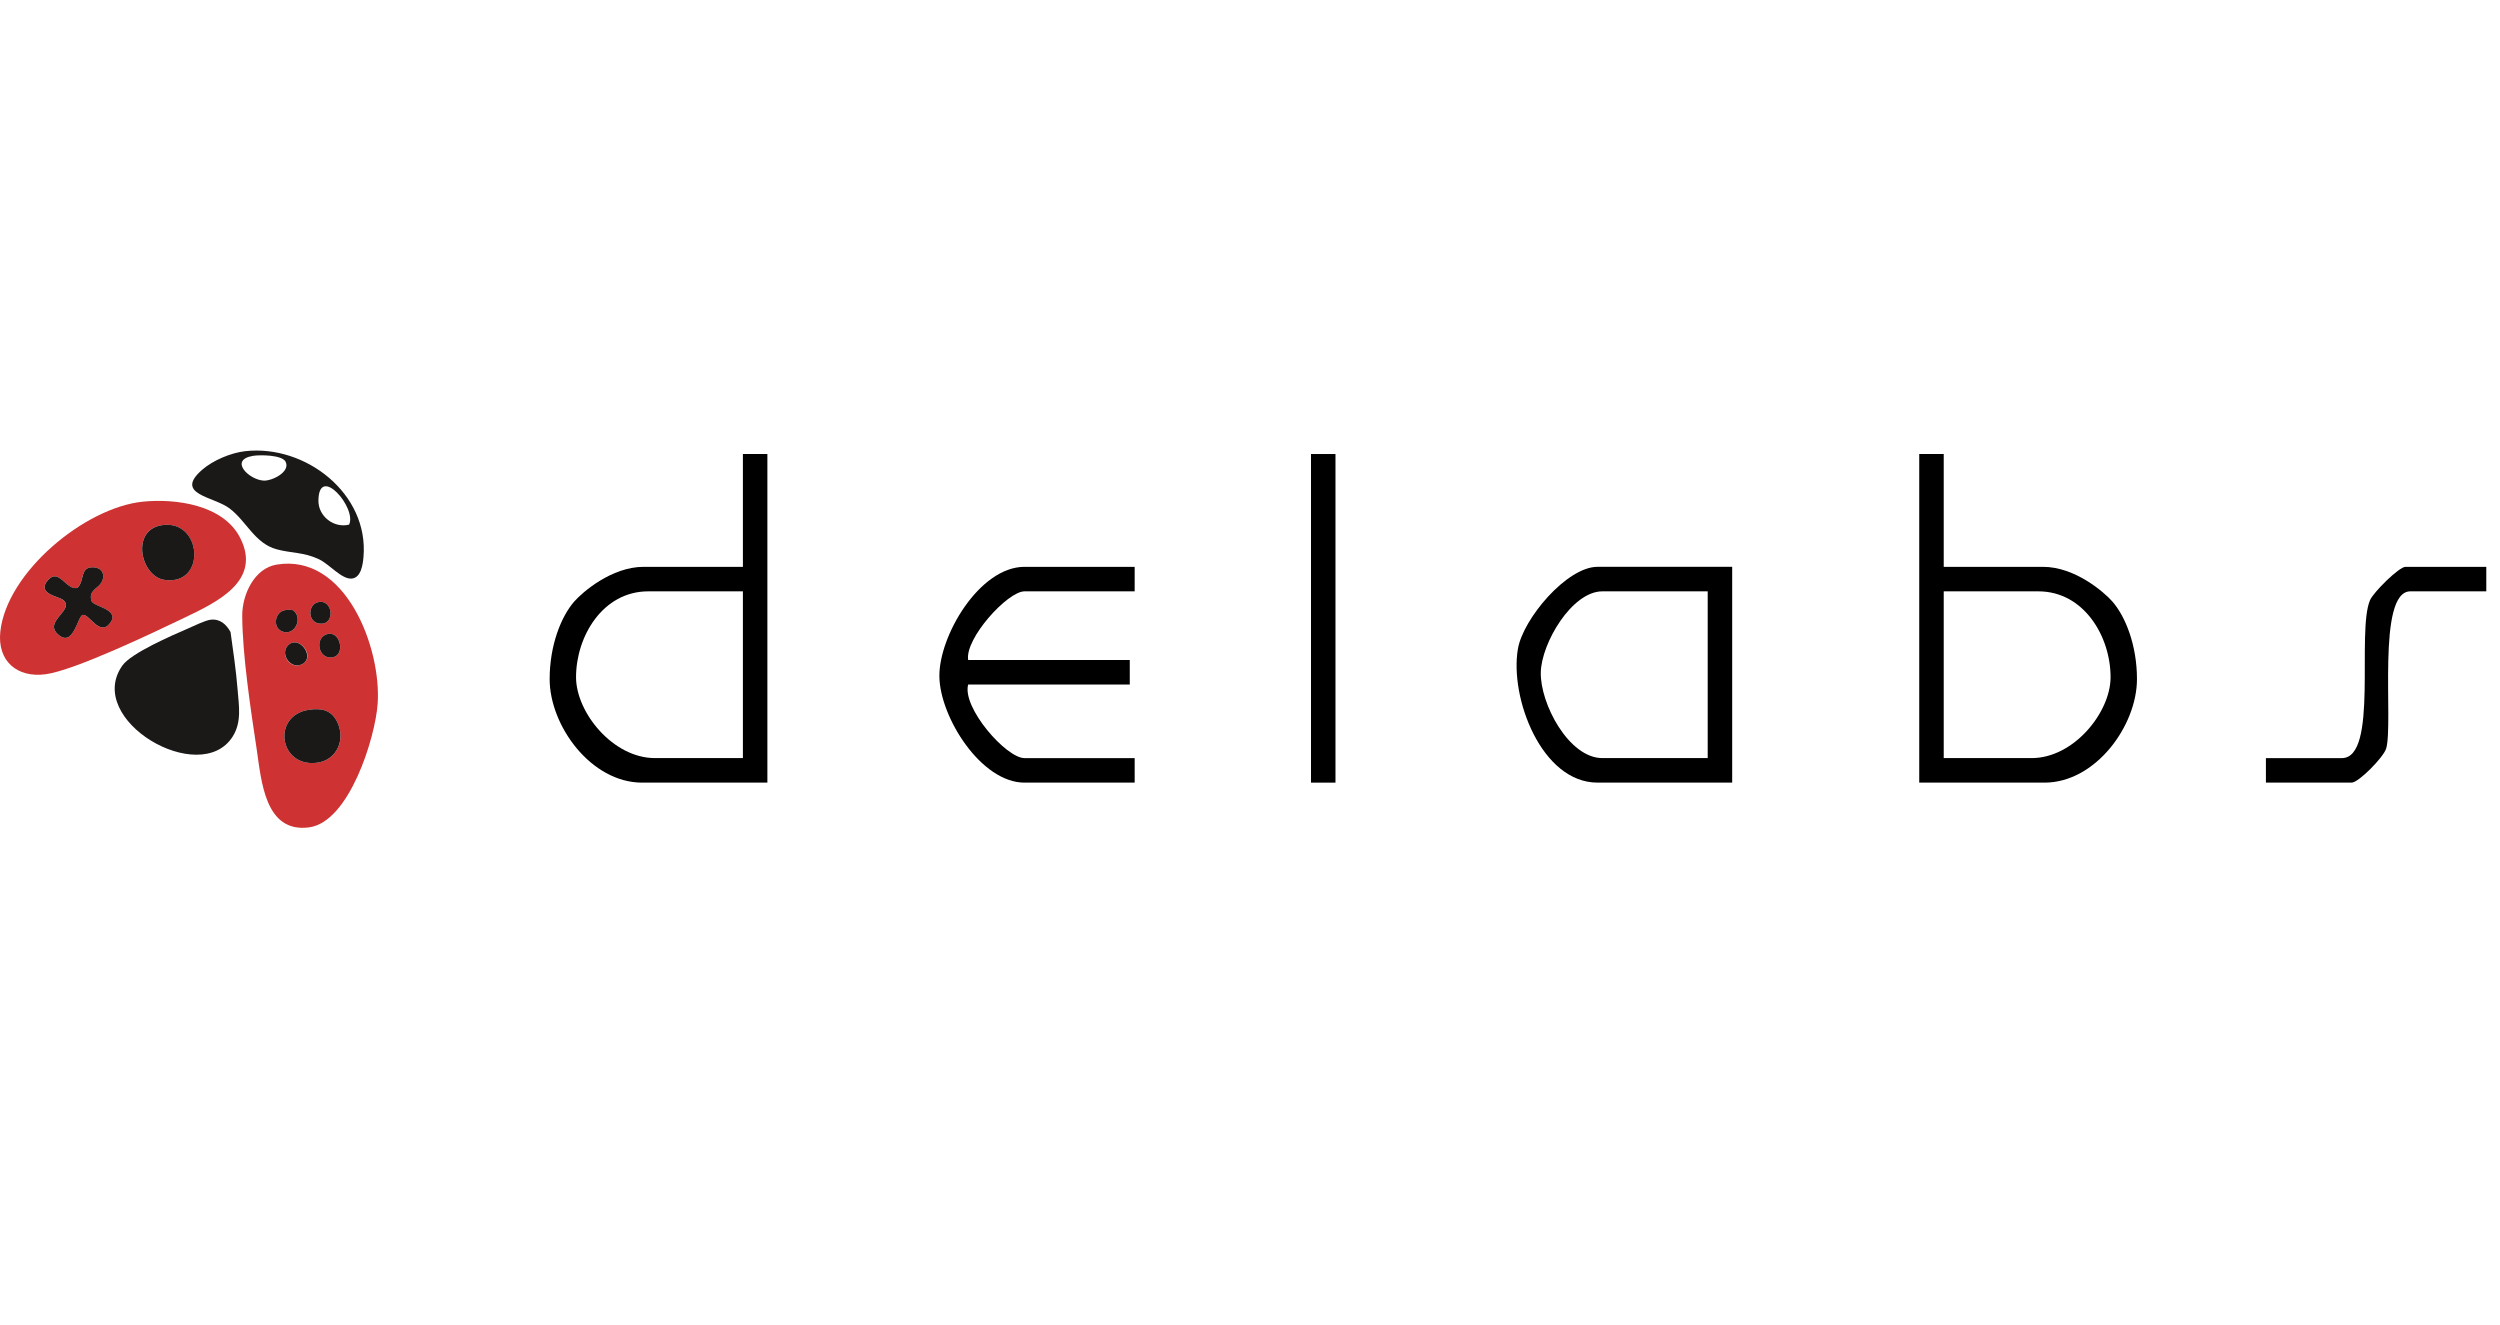 <svg width="151" height="80" viewBox="0 0 151 80" fill="none" xmlns="http://www.w3.org/2000/svg">
<path d="M16.702 34.103C20.88 33.404 23.044 39.136 22.81 42.506C22.667 44.559 21.095 49.653 18.667 49.973C15.989 50.327 15.786 47.134 15.504 45.255C15.145 42.869 14.636 39.532 14.631 37.17C14.629 35.924 15.353 34.33 16.701 34.103H16.702ZM19.172 36.383C18.583 36.553 18.567 37.627 19.355 37.67C20.282 37.722 20.099 36.114 19.172 36.383ZM17.175 36.863C16.615 36.992 16.459 37.872 17.013 38.126C17.768 38.472 18.343 37.357 17.709 36.858C17.534 36.821 17.35 36.823 17.175 36.863ZM19.838 38.285C18.977 38.422 19.177 39.857 20.097 39.7C20.85 39.571 20.587 38.168 19.838 38.285ZM17.416 38.963C16.862 39.487 17.556 40.539 18.301 40.086C19.047 39.633 18.069 38.345 17.416 38.963ZM18.7 42.866C16.392 43.175 16.843 46.363 19.143 46.071C20.384 45.912 20.901 44.615 20.342 43.553C19.985 42.876 19.409 42.771 18.7 42.866Z" fill="#CE3232"/>
<path d="M8.625 30.301C10.612 30.099 13.47 30.487 14.493 32.462C15.864 35.107 13.037 36.397 11.15 37.306C9.349 38.173 4.525 40.48 2.773 40.722C1.021 40.964 -0.168 39.918 0.019 38.154C0.404 34.559 5.125 30.658 8.625 30.301ZM9.76 31.724C7.878 32.03 8.495 34.818 9.936 35.025C12.5 35.392 12.214 31.327 9.76 31.724ZM6.048 35.29C6.395 34.85 6.253 34.301 5.648 34.267C4.81 34.22 5.123 35.061 4.686 35.5C4.033 35.723 3.559 34.27 2.896 35.038C2.191 35.856 3.509 36.012 3.794 36.226C4.57 36.808 2.657 37.49 3.459 38.276C4.422 39.222 4.678 37.205 4.997 37.142C5.377 37.07 5.993 38.399 6.596 37.696C7.361 36.806 5.631 36.647 5.524 36.301C5.342 35.71 5.824 35.573 6.047 35.29H6.048Z" fill="#CE3232"/>
<path d="M12.714 37.432C13.28 37.361 13.663 37.7 13.925 38.174C14.085 39.322 14.259 40.496 14.351 41.651C14.428 42.64 14.612 43.606 14.051 44.492C12.096 47.576 5.078 43.487 7.39 40.201C7.923 39.443 10.389 38.38 11.34 37.968C11.684 37.819 12.387 37.473 12.714 37.432Z" fill="#1B1818"/>
<path d="M14.804 27.252C18.442 26.839 22.294 29.811 21.954 33.651C21.913 34.116 21.803 34.895 21.244 34.946C20.638 35.001 19.904 34.082 19.263 33.778C18.361 33.349 17.6 33.417 16.722 33.181C15.383 32.822 14.907 31.501 13.866 30.709C12.91 29.981 10.488 29.87 12.214 28.371C12.868 27.803 13.943 27.35 14.804 27.252ZM15.276 27.534C13.809 27.782 15.043 28.989 15.932 29.029C16.438 29.052 17.55 28.502 17.253 27.893C17.047 27.469 15.691 27.465 15.276 27.534ZM21.085 31.688C21.575 30.691 19.25 27.994 19.233 30.242C19.226 31.188 20.169 31.915 21.085 31.688Z" fill="#1B1818"/>
<path d="M18.7 42.866C19.409 42.771 19.985 42.876 20.341 43.553C20.899 44.614 20.382 45.912 19.142 46.071C16.843 46.363 16.393 43.176 18.7 42.866Z" fill="#1B1818"/>
<path d="M17.173 36.863C17.348 36.823 17.532 36.821 17.708 36.858C18.342 37.358 17.766 38.472 17.012 38.126C16.457 37.872 16.613 36.992 17.173 36.863Z" fill="#1B1818"/>
<path d="M19.837 38.285C20.585 38.167 20.849 39.569 20.096 39.7C19.176 39.857 18.975 38.421 19.837 38.285Z" fill="#1B1818"/>
<path d="M17.415 38.963C18.068 38.345 19.019 39.649 18.3 40.086C17.582 40.522 16.861 39.487 17.415 38.963Z" fill="#1B1818"/>
<path d="M19.173 36.383C20.102 36.114 20.284 37.723 19.356 37.67C18.569 37.626 18.583 36.553 19.173 36.383Z" fill="#1B1818"/>
<path d="M9.762 31.724C12.216 31.325 12.502 35.392 9.938 35.025C8.496 34.818 7.88 32.031 9.762 31.724Z" fill="#1B1818"/>
<path d="M6.049 35.29C5.826 35.573 5.345 35.709 5.526 36.301C5.633 36.648 7.364 36.805 6.599 37.696C5.995 38.399 5.38 37.068 4.999 37.142C4.68 37.203 4.425 39.222 3.461 38.276C2.66 37.489 4.572 36.808 3.797 36.225C3.512 36.012 2.192 35.856 2.899 35.038C3.561 34.27 4.034 35.724 4.688 35.5C5.126 35.061 4.813 34.22 5.651 34.267C6.255 34.301 6.397 34.85 6.05 35.29H6.049Z" fill="#1B1818"/>
<path d="M46.35 27.423V47.271H38.787C35.692 47.271 33.199 43.825 33.199 41.019C33.199 38.95 33.907 37.217 34.686 36.33C35.183 35.764 36.944 34.237 38.874 34.237H44.871V27.423H46.35ZM44.871 35.717H39.157C36.404 35.717 34.793 38.438 34.793 40.905C34.793 43.024 37.013 45.789 39.563 45.789H44.871V35.717Z" fill="black"/>
<path d="M104.624 34.236V47.27H96.489C93.12 47.27 91.176 42.161 91.681 39.195C91.99 37.375 94.636 34.236 96.489 34.236H104.624ZM103.145 35.717H96.784C94.938 35.717 93.104 38.846 93.064 40.606C93.02 42.505 94.758 45.789 96.784 45.789H103.145V35.717Z" fill="black"/>
<path d="M68.534 34.236V35.717H61.879C60.856 35.717 58.266 38.573 58.477 39.865H68.238V41.346H58.477C58.098 42.742 60.774 45.79 61.879 45.79H68.534V47.271H61.879C59.256 47.271 56.776 43.319 56.739 40.872C56.701 38.425 59.154 34.237 61.879 34.237H68.534V34.236Z" fill="black"/>
<path d="M150.172 34.236V35.717H145.587C143.528 35.717 144.576 43.713 144.124 45.213C143.966 45.737 142.46 47.271 142.038 47.271H136.861V45.79H141.446C143.678 45.79 142.317 38.155 143.153 36.243C143.363 35.763 144.903 34.237 145.291 34.237H150.172V34.236Z" fill="black"/>
<path d="M80.663 27.423H79.184V47.271H80.663V27.423Z" fill="black"/>
<path d="M115.922 27.423V47.271H123.485C126.58 47.271 129.073 43.825 129.073 41.019C129.073 38.95 128.365 37.217 127.586 36.33C127.089 35.764 125.329 34.237 123.399 34.237H117.401V27.423H115.922ZM117.401 35.717H123.115C125.868 35.717 127.479 38.438 127.479 40.905C127.479 43.024 125.26 45.789 122.71 45.789H117.401V35.717Z" fill="black"/>
</svg>
